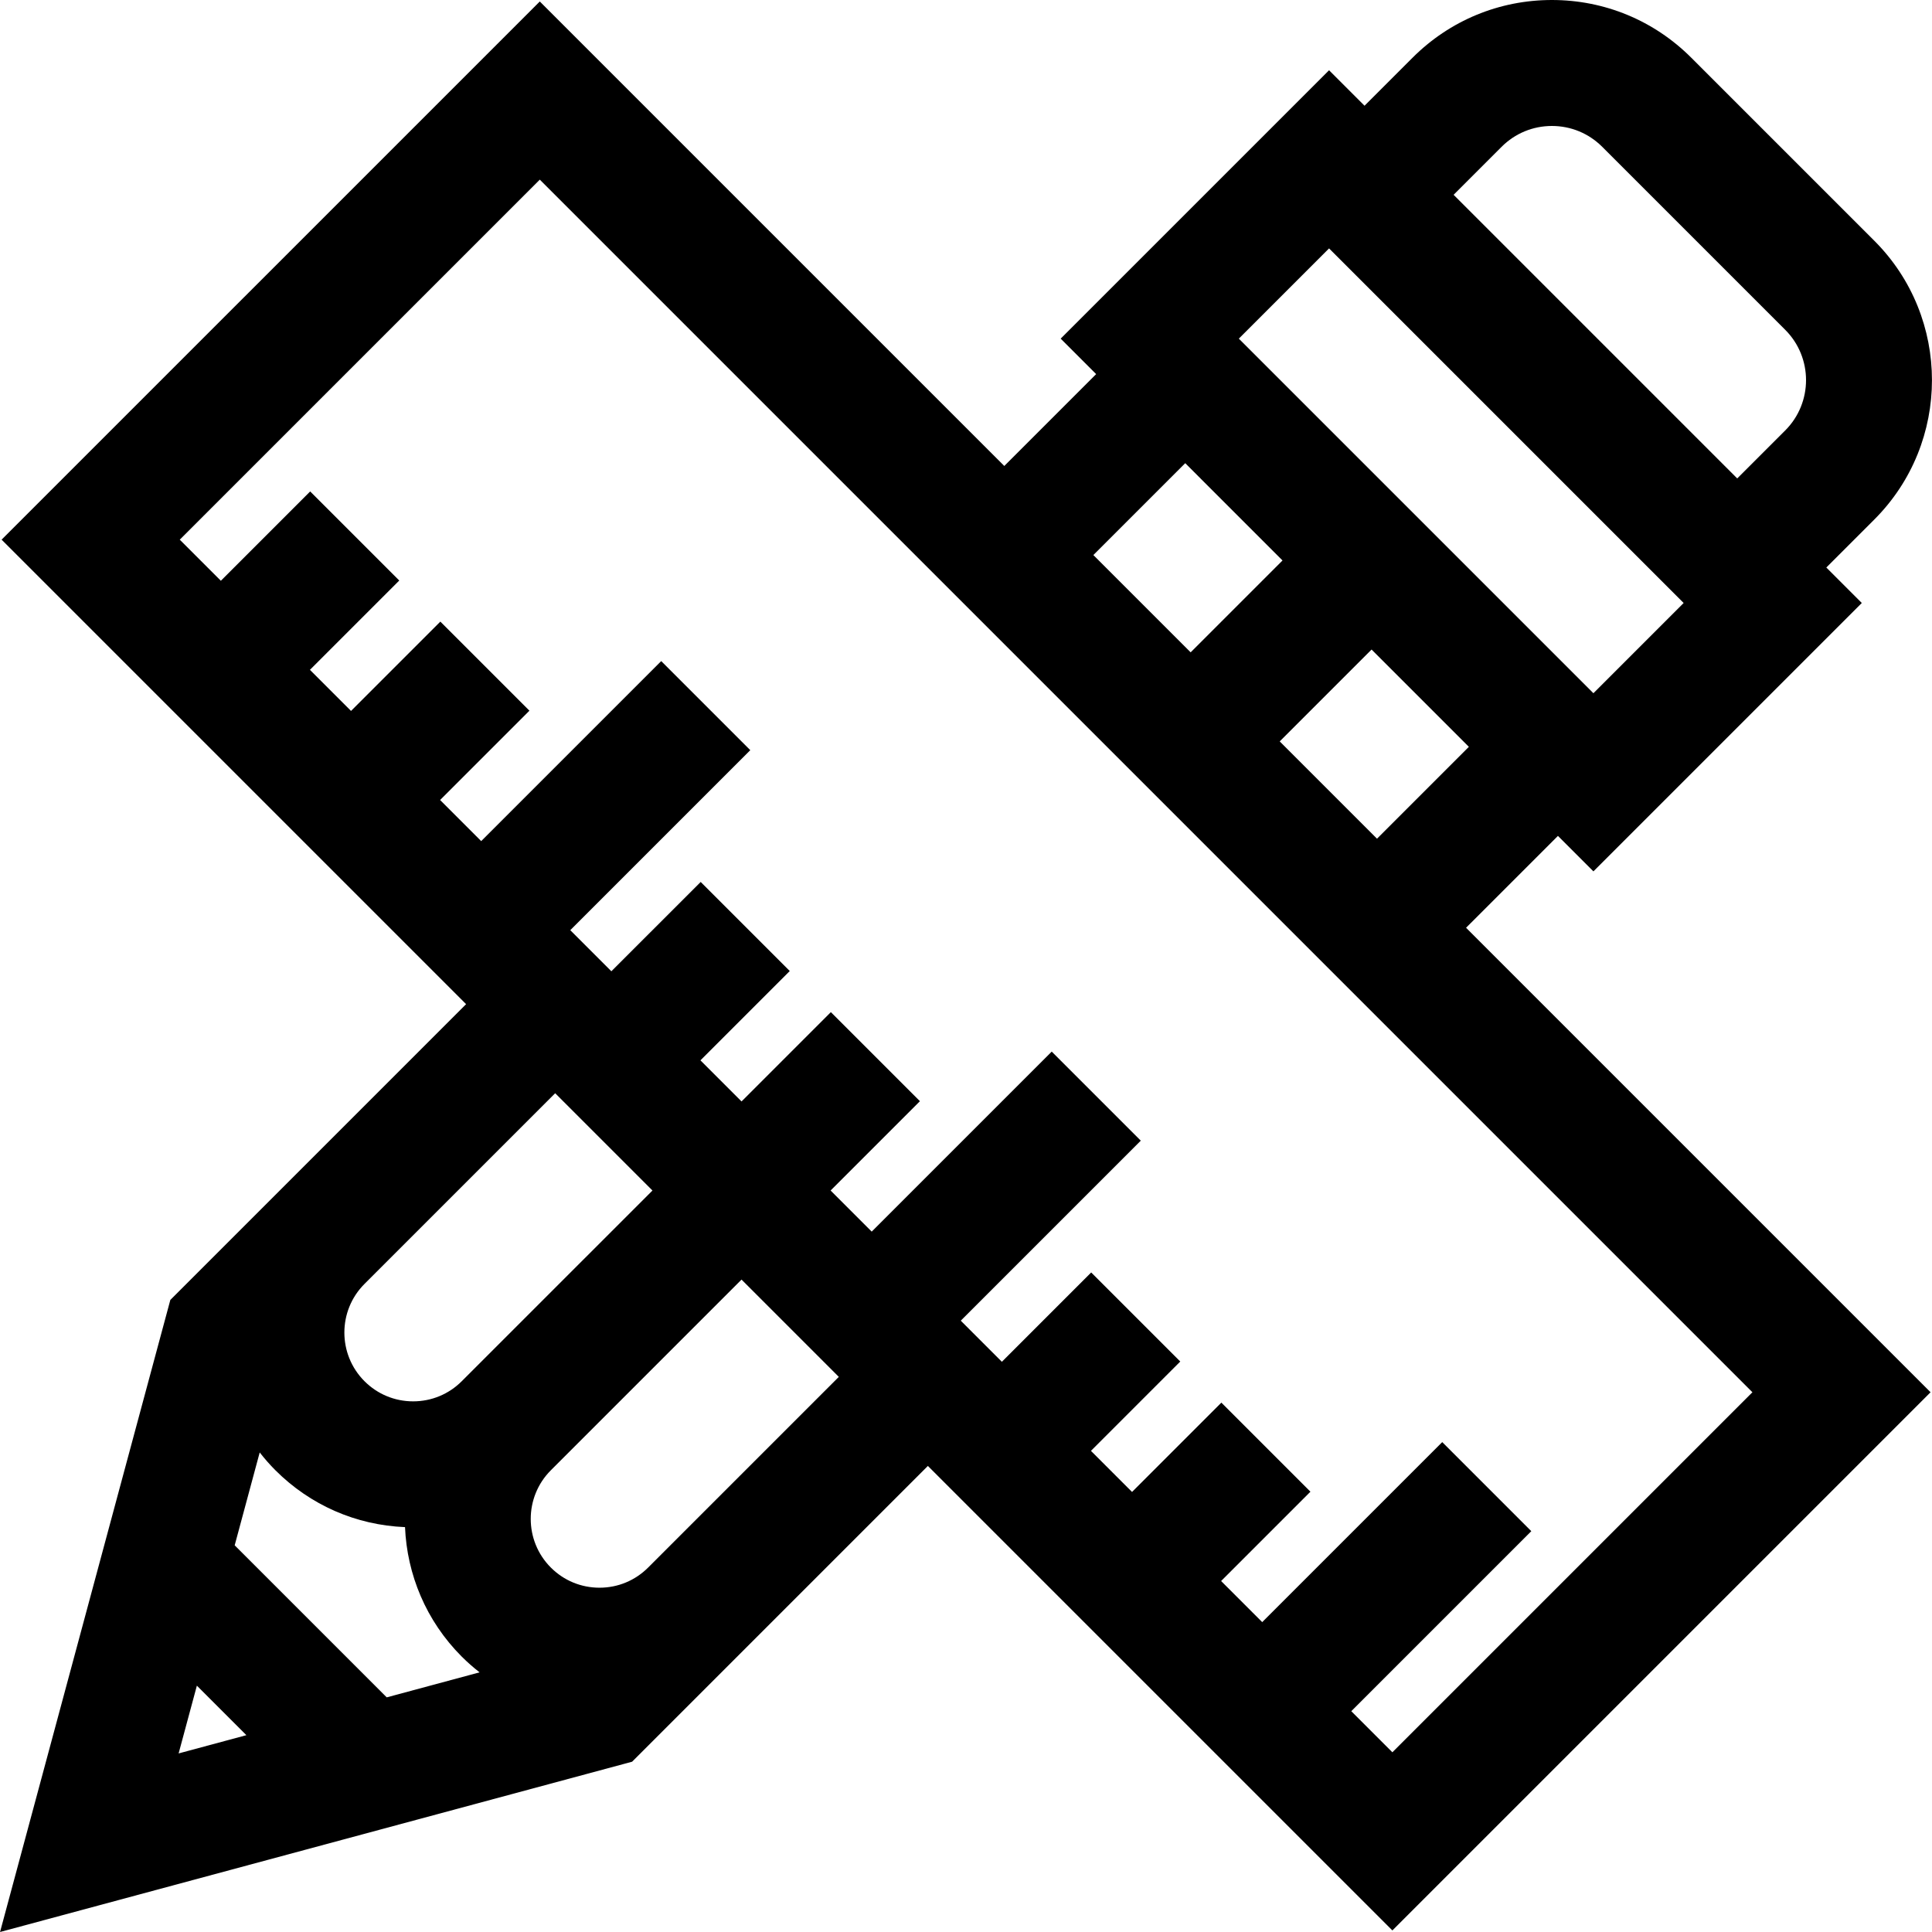 <?xml version="1.0" encoding="iso-8859-1"?>
<!-- Uploaded to: SVG Repo, www.svgrepo.com, Generator: SVG Repo Mixer Tools -->
<svg fill="#000000" height="800px" width="800px" version="1.1" id="Layer_1" xmlns="http://www.w3.org/2000/svg" xmlns:xlink="http://www.w3.org/1999/xlink" 
	 viewBox="0 0 512 512" xml:space="preserve">
<g>
	<g>
		<path d="M412.87,221.52l9.402,9.402l71.123-71.123l-9.402-9.402l12.719-12.719c20.368-20.368,20.368-53.509,0-73.876
			L448.21,15.301C438.344,5.434,425.226,0,411.273,0c-13.953,0-27.072,5.434-36.938,15.301L361.616,28.02l-9.402-9.402
			l-71.123,71.123l9.402,9.402l-24.345,24.345L143.051,0.392L0.426,143.016l123.096,123.096l-50.533,50.534
			c-0.002,0.002-0.004,0.006-0.008,0.008l-27.839,27.839L0.012,512l167.506-45.129l78.381-78.382l123.097,123.097l142.624-142.625
			L388.524,245.865L412.87,221.52z M364.919,222.26l-10.889-10.889l-14.892-14.892l24.345-24.345l25.781,25.781L364.919,222.26z
			 M397.939,38.906c3.561-3.561,8.296-5.523,13.332-5.523c5.036,0,9.771,1.962,13.332,5.523l48.501,48.501
			c7.351,7.351,7.351,19.313,0,26.664l-12.719,12.719L385.22,51.625L397.939,38.906z M352.214,65.83l93.969,93.969l-23.912,23.911
			l-93.969-93.969L352.214,65.83z M314.099,122.748l25.78,25.781l-24.345,24.345l-25.781-25.781L314.099,122.748z M96.587,340.26
			l50.541-50.541l10.889,10.889l14.892,14.891l-50.536,50.534c-3.443,3.443-8.02,5.339-12.889,5.339
			c-4.868,0-9.446-1.896-12.89-5.339C89.488,358.928,89.487,347.367,96.587,340.26z M47.335,464.677l4.839-17.961l13.122,13.122
			L47.335,464.677z M102.488,449.818l-40.294-40.294l6.63-24.61c1.281,1.636,2.658,3.218,4.164,4.724
			c9.239,9.239,21.367,14.536,34.346,15.065c0.522,12.483,5.531,24.812,15.04,34.322c1.497,1.497,3.078,2.878,4.718,4.164
			L102.488,449.818z M171.756,415.423c-3.443,3.441-8.019,5.335-12.886,5.335c-4.87,0-9.446-1.896-12.889-5.338
			c-7.107-7.107-7.107-18.67-0.004-25.779c0.001-0.001,0.003-0.002,0.004-0.004l50.533-50.533l25.781,25.781L171.756,415.423z
			 M464.41,368.962l-95.414,95.414l-10.892-10.892l47.708-47.707l-23.605-23.605l-47.708,47.707l-10.891-10.891l23.673-23.674
			l-23.605-23.605l-23.673,23.674l-10.891-10.891l23.673-23.674l-23.605-23.605l-23.673,23.674l-10.892-10.892l47.707-47.707
			l-23.605-23.604L231.01,326.39L220.119,315.5l23.673-23.673l-23.605-23.605l-23.673,23.673l-10.891-10.891l23.673-23.673
			l-23.605-23.605l-23.674,23.673l-10.891-10.891l47.707-47.707l-23.605-23.605l-47.707,47.707l-10.892-10.892l23.674-23.674
			l-23.605-23.605l-23.674,23.673l-10.891-10.891l23.674-23.674l-23.605-23.605l-23.674,23.674l-10.891-10.891l95.414-95.414
			l99.491,99.491l122.377,122.377L464.41,368.962z"/>
	</g>
</g>
</svg>